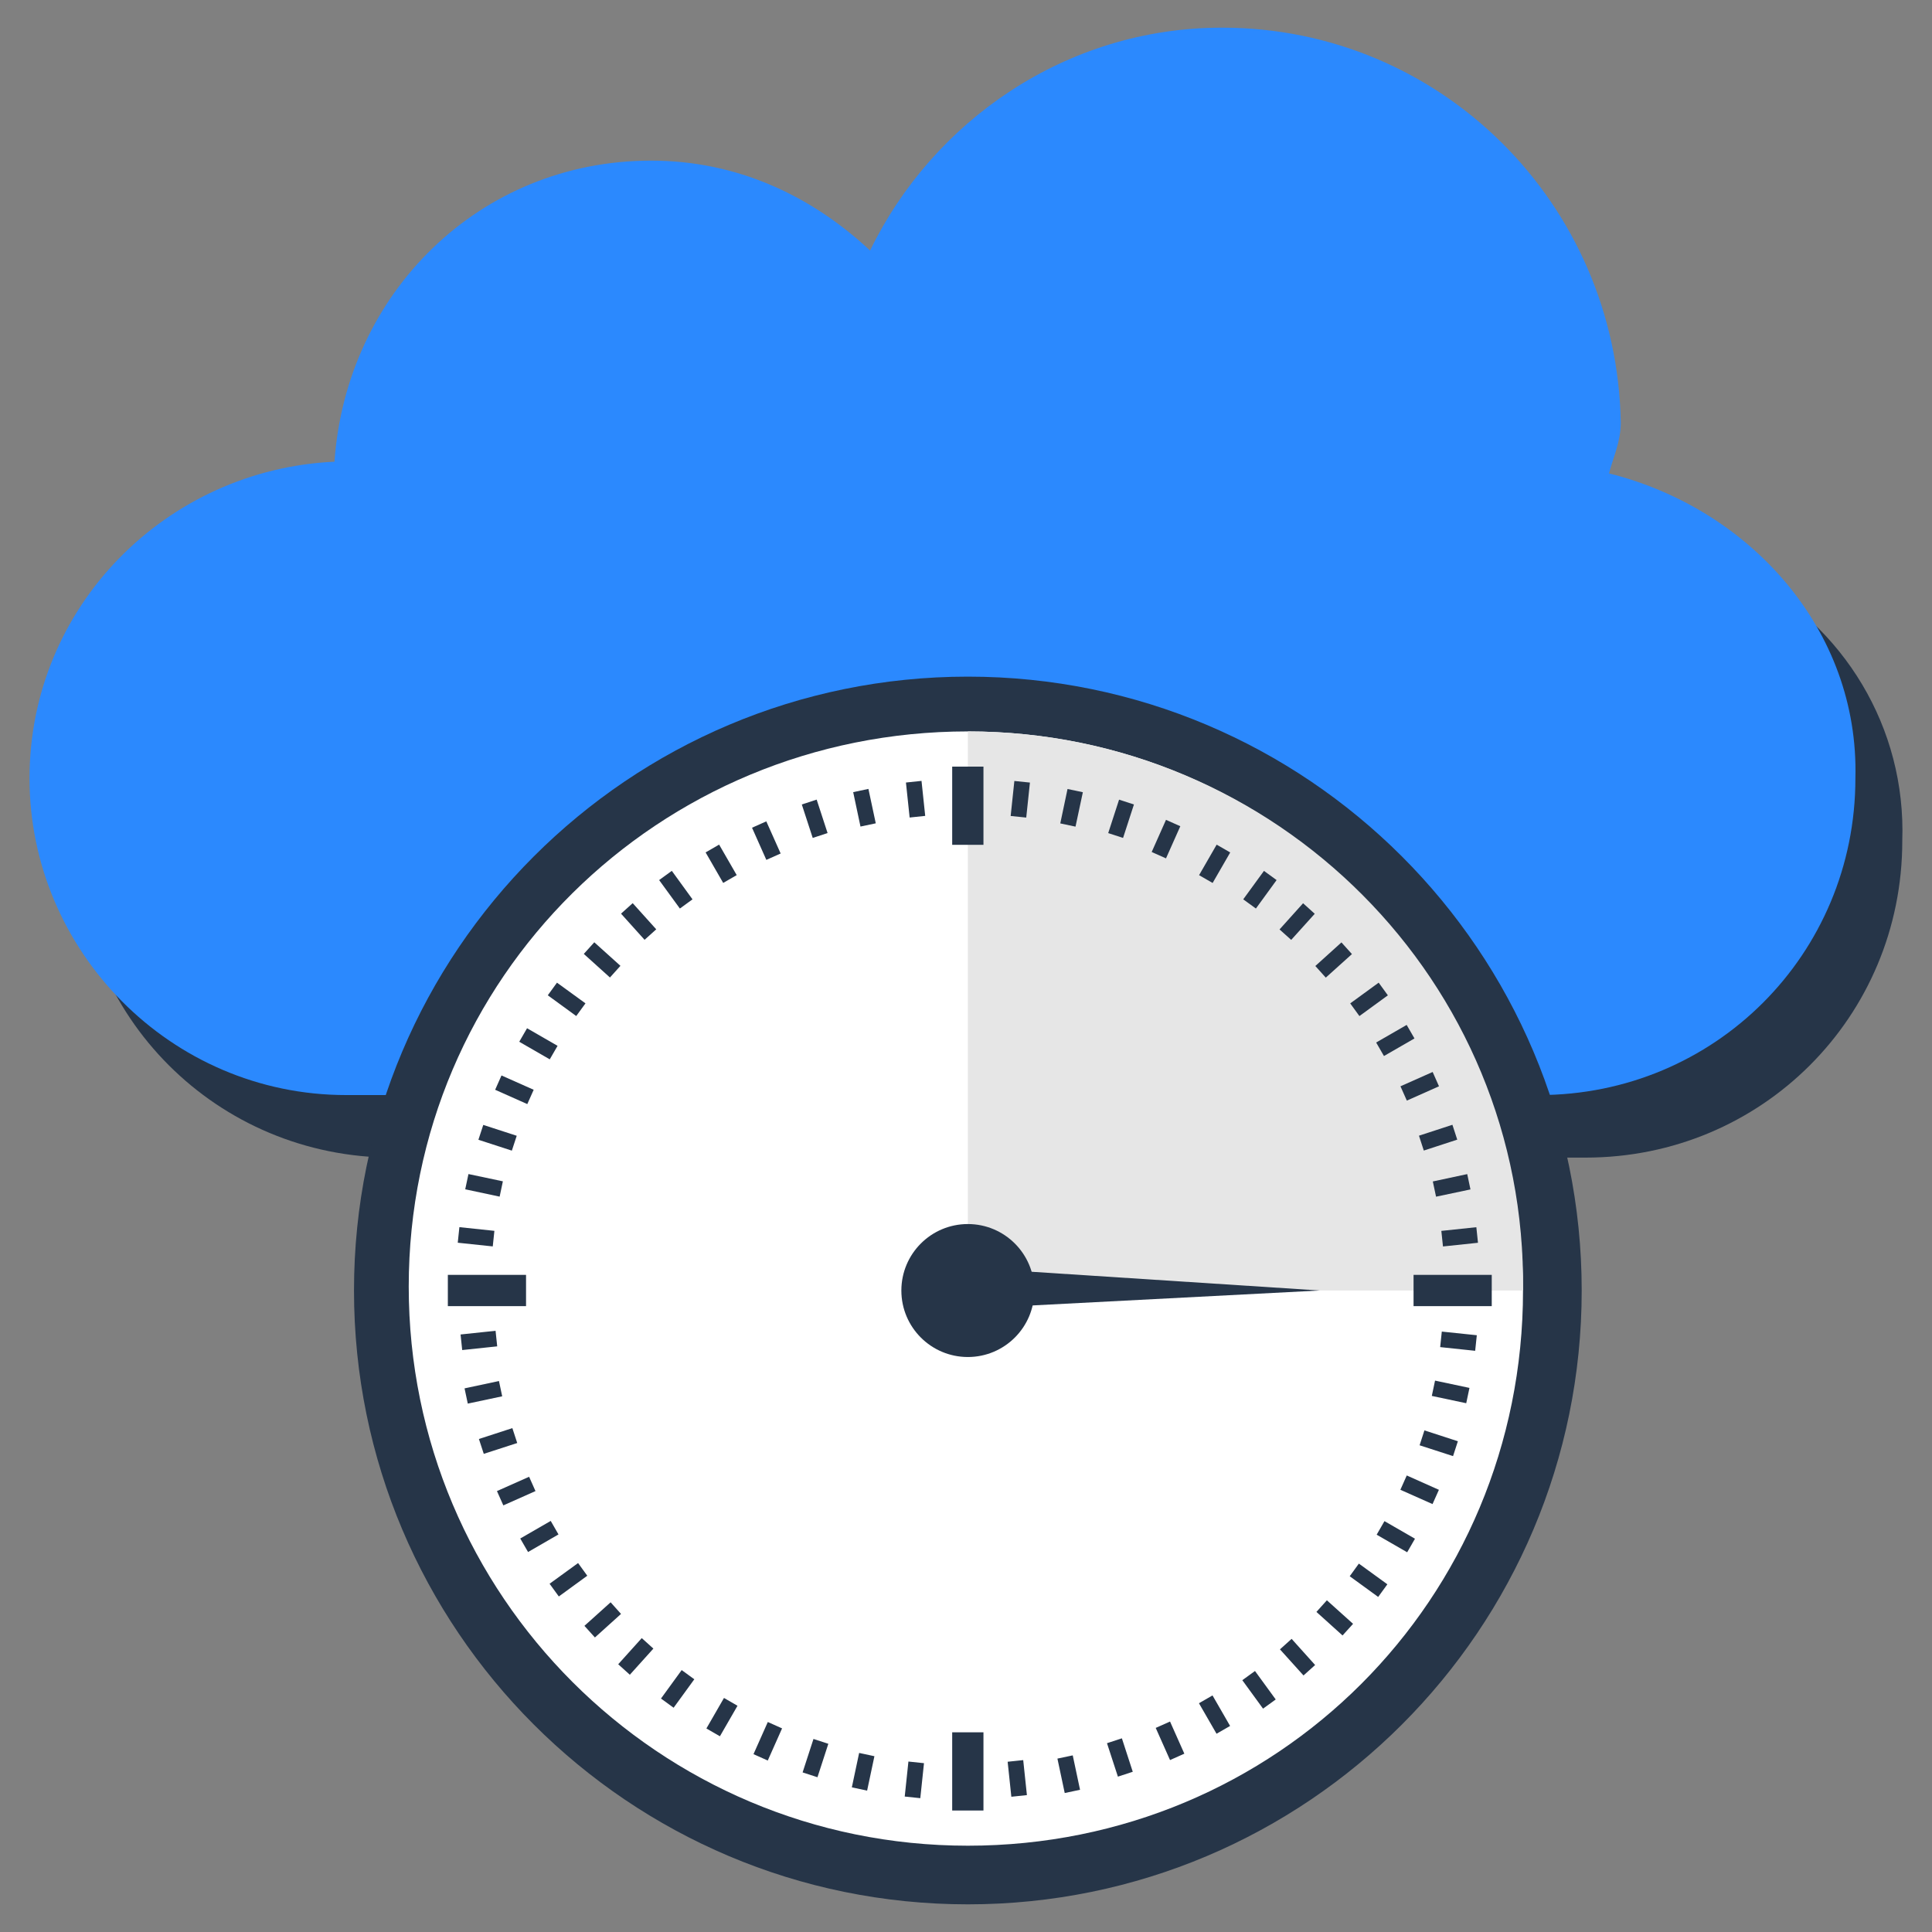 <?xml version="1.0" encoding="UTF-8"?>
<svg xmlns="http://www.w3.org/2000/svg" id="Livello_1" viewBox="0 0 460.3 460.3">
  <rect x="0" y="0" width="460.3" height="460.3" fill="#808080" stroke="none"/>
  <defs>
    <style>.cls-1{fill:#fff;}.cls-2{fill:#263548;}.cls-3{fill:#2b89fe;}.cls-4{fill:#e6e6e6;}</style>
  </defs>
  <path class="cls-2" d="M415.97,137v47.51H20.07c-.93,5.59-1.86,10.25-1.86,15.84,0,41.92,33.53,75.45,75.45,75.45H377.77c41.92,0,75.45-33.53,75.45-75.45,.93-27.01-13.97-51.23-37.26-63.34Z"></path>
  <path class="cls-3" d="M383.36,112.78c.93-3.73,2.79-7.45,2.79-12.11-.93-52.16-42.85-94.08-95.01-94.08-37.26,0-68.93,22.36-83.84,53.1-13.97-13.04-31.67-21.42-52.16-21.42-40.99,0-72.66,31.67-75.45,71.73-40.06,1.86-72.66,34.47-72.66,75.45s33.53,75.45,75.45,75.45H366.6c41.92,0,75.45-33.53,75.45-75.45,.93-35.4-25.15-64.27-58.69-72.66Z"></path>
  <path class="cls-2" d="M230.59,453.71c-80.77,0-146.25-65.48-146.25-146.25s65.48-146.25,146.25-146.25,146.25,65.48,146.25,146.25-65.48,146.25-146.25,146.25"></path>
  <path class="cls-1" d="M230.59,439.74c-73.59,0-133.21-59.62-133.21-133.21s59.62-132.27,133.21-132.27,132.27,59.62,132.27,133.21-58.69,132.27-132.27,132.27"></path>
  <path class="cls-4" d="M230.59,174.26v133.21h132.27c.93-73.59-58.69-133.21-132.27-133.21Z"></path>
  <path class="cls-2" d="M118.46,320.77l-8.34,.88-.39-3.71,8.34-.88,.39,3.71Zm225.33-23.8l-.39-3.71,8.34-.88,.39,3.71-8.34,.88Zm-224.14,35.7l-8.2,1.74-.77-3.63,8.2-1.75,.77,3.64Zm222.49-47.56l-.77-3.63,8.2-1.75,.77,3.65-8.2,1.73Zm-218.91,58.69l-7.97,2.58-1.16-3.54,7.97-2.59,1.16,3.55Zm215.99-69.68l-1.15-3.54,7.97-2.6,1.15,3.54-7.97,2.6Zm-211.64,81.13l-7.66,3.41-1.52-3.41,7.66-3.41,1.52,3.41Zm207.6-93.03l-1.52-3.41,7.67-3.41,1.51,3.41-7.66,3.41Zm-202.12,103.36l-7.25,4.19-1.86-3.22,7.26-4.19,1.85,3.22Zm196.67-113.98l-1.86-3.22,7.27-4.19,1.86,3.22-7.27,4.19Zm-189.81,123.82l-6.78,4.94-2.2-3.03,6.79-4.93,2.19,3.02Zm183.96-133.34l-2.19-3.02,6.78-4.94,2.19,3.02-6.78,4.94Zm-175.92,142.44l-6.22,5.61-2.5-2.77,6.24-5.61,2.48,2.77Zm167.91-151.6l-2.49-2.77,6.22-5.62,2.5,2.78-6.23,5.61Zm-160.2,159.86l-5.61,6.23-2.77-2.5,5.61-6.23,2.77,2.5Zm151.96-168.85l-2.78-2.49,5.61-6.24,2.78,2.51-5.61,6.22Zm-142.21,176.16l-4.93,6.78-3.01-2.19,4.93-6.78,3.01,2.19Zm133.8-183.63l-3.02-2.19,4.94-6.78,3.01,2.19-4.93,6.78Zm-123.51,189.94l-4.19,7.27-3.22-1.86,4.19-7.27,3.22,1.86Zm113.2-196.03l-3.23-1.86,4.19-7.27,3.23,1.86-4.19,7.27Zm-102.58,201.42l-3.41,7.66-3.4-1.52,3.41-7.66,3.4,1.52Zm91.47-207.28l-3.41-1.52,3.41-7.66,3.41,1.52-3.41,7.66Zm-80.45,210.95l-2.59,7.97-3.54-1.15,2.59-7.97,3.54,1.15Zm70.22-215.82l-3.54-1.15,2.59-7.97,3.54,1.15-2.59,7.97Zm-59.24,218.78l-1.74,8.2-3.64-.78,1.74-8.2,3.64,.78Zm47.91-221.47l-3.63-.77,1.73-8.2,3.65,.77-1.75,8.2Zm-36.1,223.13l-.88,8.34-3.71-.39,.88-8.34,3.7,.39Zm24.36-225.29l-3.71-.38,.88-8.34,3.71,.38-.88,8.34Zm-.72,224.56l.88,8.34-3.71,.39-.88-8.34,3.7-.39Zm-23.35-224.96l-3.71,.39-.88-8.34,3.71-.39,.88,8.34Zm35.15,223.83l1.74,8.2-3.65,.77-1.74-8.2,3.65-.77Zm-46.93-222.06l-3.64,.77-1.74-8.2,3.63-.77,1.75,8.2Zm58.64,218l2.59,7.97-3.54,1.16-2.6-7.97,3.55-1.16Zm-70.12-215.68l-3.54,1.16-2.6-7.97,3.54-1.16,2.6,7.97Zm81.59,211.68l3.41,7.66-3.41,1.52-3.41-7.66,3.41-1.52Zm-92.77-206.81l-3.41,1.52-3.41-7.66,3.4-1.52,3.42,7.66Zm102.89,200.59l4.19,7.27-3.23,1.86-4.19-7.27,3.23-1.86Zm-113.36-195.44l-3.22,1.86-4.19-7.27,3.22-1.86,4.19,7.27Zm123.48,189.62l4.94,6.78-3.02,2.19-4.94-6.78,3.02-2.19ZM164.99,214.27l-3.01,2.19-4.94-6.78,3.02-2.2,4.93,6.79Zm142.74,176.19l5.6,6.23-2.77,2.49-5.61-6.22,2.78-2.5ZM156.35,221.41l-2.78,2.5-5.61-6.23,2.78-2.5,5.61,6.23Zm159.78,159.86l6.24,5.61-2.51,2.77-6.22-5.61,2.49-2.77ZM147.82,230.11l-2.5,2.78-6.23-5.62,2.5-2.77,6.23,5.61Zm175.93,142.42l6.79,4.93-2.19,3.01-6.78-4.93,2.18-3.01ZM139.49,239.05l-2.2,3.02-6.78-4.94,2.19-3.01,6.79,4.93Zm190.36,123.36l7.27,4.19-1.86,3.23-7.27-4.19,1.86-3.23Zm-197.01-113.24l-1.86,3.22-7.27-4.19,1.86-3.22,7.27,4.19Zm202.32,102.36l7.66,3.42-1.52,3.4-7.66-3.41,1.52-3.41Zm-208.01-91.89l-1.52,3.41-7.66-3.41,1.51-3.41,7.67,3.41Zm212.22,81.15l7.97,2.59-1.15,3.54-7.97-2.58,1.15-3.55Zm-216.26-70.19l-1.16,3.54-7.97-2.59,1.16-3.54,7.97,2.59Zm218.79,58.33l8.2,1.74-.77,3.65-8.2-1.74,.77-3.65Zm-222.09-47.48l-.77,3.65-8.2-1.75,.77-3.63,8.2,1.73Zm223.7,35.8l8.34,.87-.39,3.71-8.34-.88,.39-3.7Zm-225.72-24l-.39,3.71-8.34-.88,.39-3.71,8.34,.88Zm-11.09,10.49h18.63v7.45h-18.63v-7.45Zm230.08,0h18.63v7.45h-18.63v-7.45Zm-109.92,108.99h7.45v18.63h-7.45v-18.63Zm0-230.08h7.45v18.63h-7.45v-18.63Z"></path>
  <path class="cls-2" d="M242.7,311.19l71.73-3.73-71.73-4.66v8.38Z"></path>
  <circle class="cls-2" cx="230.59" cy="307.47" r="15.84"></circle>
</svg>
